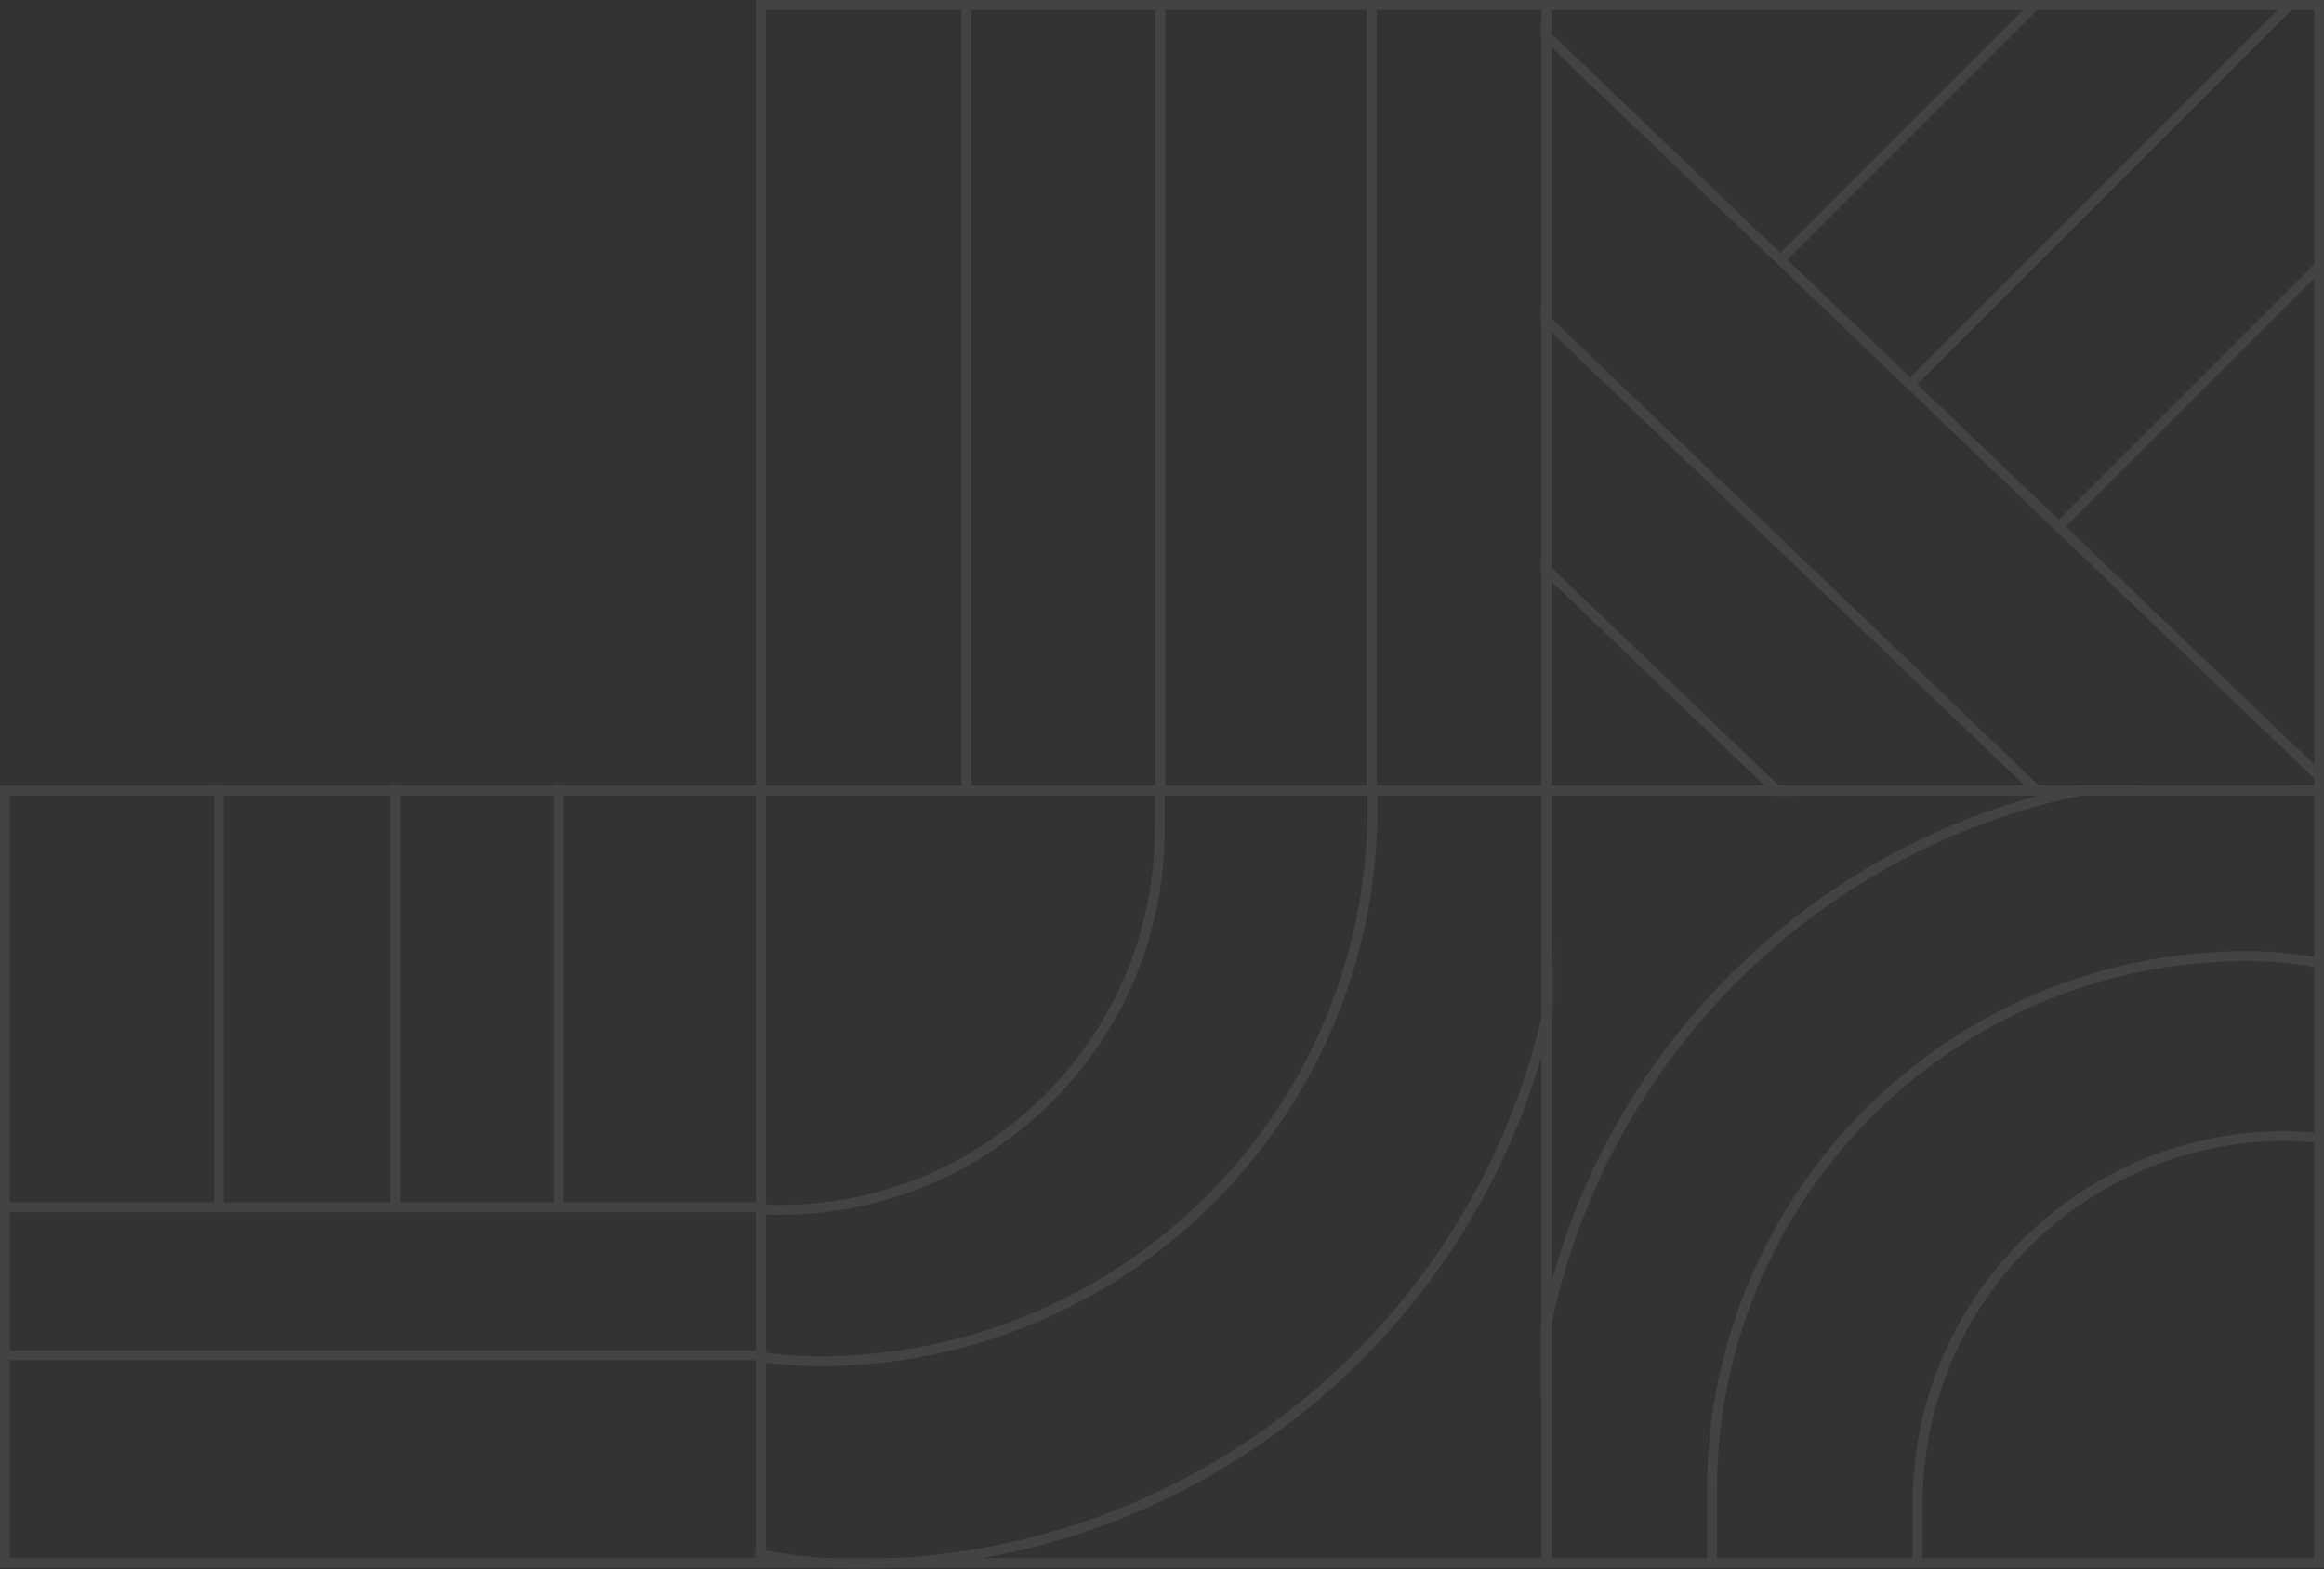 <svg width="573" height="387" viewBox="0 0 573 387" fill="none" xmlns="http://www.w3.org/2000/svg">
<rect x="0" y="0" width="573" height="387" fill="#333333" stroke="none"/>
<g opacity="0.08">
<mask id="mask0_7798_16710" style="mask-type:alpha" maskUnits="userSpaceOnUse" x="186" y="0" width="197" height="195">
<rect x="-1.221" y="1.221" width="194.054" height="192.085" transform="matrix(-1 0 0 1 380.4 0.001)" fill="#D9D9D9" stroke="black" stroke-width="2.442"/>
</mask>
<g mask="url(#mask0_7798_16710)">
<rect width="238.453" height="2.442" transform="matrix(4.41538e-08 1 1 -4.32734e-08 336.963 -18.719)" fill="white"/>
<rect width="238.453" height="2.442" transform="matrix(4.41538e-08 1 1 -4.32734e-08 284.873 -18.719)" fill="white"/>
<rect width="238.453" height="2.442" transform="matrix(4.41538e-08 1 1 -4.32734e-08 237.055 -18.824)" fill="white"/>
</g>
<mask id="mask1_7798_16710" style="mask-type:alpha" maskUnits="userSpaceOnUse" x="0" y="193" width="189" height="194">
<rect x="-1.221" y="-1.221" width="190.457" height="186.388" transform="matrix(4.37114e-08 -1 -1 -4.37114e-08 186.388 384.171)" fill="#D9D9D9" stroke="black" stroke-width="2.442"/>
</mask>
<g mask="url(#mask1_7798_16710)">
<rect width="207.628" height="2.397" transform="matrix(-1 0 0 1 207.029 332.986)" fill="white"/>
<rect width="236.422" height="2.391" transform="matrix(4.37114e-08 -1 -1 -4.37114e-08 55.164 297.108)" fill="white"/>
<rect width="207.628" height="2.397" transform="matrix(-1 0 0 1 207.029 296.506)" fill="white"/>
<rect width="236.422" height="2.391" transform="matrix(4.37114e-08 -1 -1 -4.37114e-08 98.619 297.108)" fill="white"/>
<rect width="236.422" height="2.391" transform="matrix(4.37114e-08 -1 -1 -4.37114e-08 138.969 297.108)" fill="white"/>
</g>
<mask id="mask2_7798_16710" style="mask-type:alpha" maskUnits="userSpaceOnUse" x="380" y="0" width="194" height="197">
<rect x="-1.221" y="1.221" width="190.457" height="193.713" transform="matrix(-1 0 0 1 570.56 0.001)" fill="#D9D9D9" stroke="black" stroke-width="2.442"/>
</mask>
<g mask="url(#mask2_7798_16710)">
<rect width="240.866" height="2.442" transform="matrix(-0.707 0.707 0.707 0.707 676.275 -40.519)" fill="white"/>
<rect width="240.866" height="2.442" transform="matrix(-0.707 0.707 0.707 0.707 640.422 -76.384)" fill="white"/>
<rect width="240.866" height="2.442" transform="matrix(-0.707 0.707 0.707 0.707 609.037 -107.755)" fill="white"/>
<rect width="353.743" height="2.442" transform="matrix(0.722 0.692 0.692 -0.722 357.166 -12.628)" fill="white"/>
<rect width="303.439" height="2.442" transform="matrix(0.722 0.692 0.692 -0.722 358.604 58.967)" fill="white"/>
<rect width="285.794" height="2.442" transform="matrix(0.722 0.692 0.692 -0.722 327.889 91.006)" fill="white"/>
</g>
<rect x="-1.221" y="1.221" width="190.457" height="193.713" transform="matrix(-1 0 0 1 570.558 0)" stroke="white" stroke-width="2.442"/>
<rect x="-1.221" y="1.221" width="193.713" height="193.713" transform="matrix(-1 0 0 1 380.101 0)" stroke="white" stroke-width="2.442"/>
<rect x="-1.221" y="1.221" width="186.388" height="190.457" transform="matrix(-1 0 0 1 186.388 193.713)" stroke="white" stroke-width="2.442"/>
<rect x="-1.221" y="1.221" width="193.713" height="190.457" transform="matrix(-1 0 0 1 380.101 193.713)" stroke="white" stroke-width="2.442"/>
<rect x="-1.221" y="1.221" width="190.457" height="190.457" transform="matrix(-1 0 0 1 570.558 193.713)" stroke="white" stroke-width="2.442"/>
<mask id="mask3_7798_16710" style="mask-type:alpha" maskUnits="userSpaceOnUse" x="186" y="193" width="197" height="194">
<rect x="-1.221" y="1.221" width="193.713" height="190.457" transform="matrix(-1 0 0 1 380.101 193.712)" fill="#D9D9D9" stroke="black" stroke-width="2.442"/>
</mask>
<g mask="url(#mask3_7798_16710)">
<rect x="-1.221" y="-1.221" width="501.573" height="348.777" rx="174.389" transform="matrix(4.60688e-08 -1 -1 -4.14746e-08 384.632 384.42)" stroke="white" stroke-width="2.442"/>
<rect x="-1.221" y="-1.221" width="401.905" height="272.919" rx="136.46" transform="matrix(4.60688e-08 -1 -1 -4.14746e-08 337.181 334.45)" stroke="white" stroke-width="2.442"/>
<rect x="-1.221" y="-1.221" width="302.373" height="187.688" rx="93.844" transform="matrix(4.60688e-08 -1 -1 -4.14746e-08 284.734 297.125)" stroke="white" stroke-width="2.442"/>
</g>
<mask id="mask4_7798_16710" style="mask-type:alpha" maskUnits="userSpaceOnUse" x="380" y="194" width="193" height="192">
<rect x="1.221" y="-1.221" width="190.457" height="188.83" transform="matrix(1 0 0 -1 380.102 383.357)" fill="#D9D9D9" stroke="black" stroke-width="2.442"/>
</mask>
<g mask="url(#mask4_7798_16710)">
<rect x="1.221" y="1.221" width="510.983" height="339.841" rx="169.921" transform="matrix(-4.37114e-08 1 1 4.37114e-08 376.502 190.162)" stroke="white" stroke-width="2.442"/>
<rect x="1.221" y="1.221" width="409.566" height="263.778" rx="131.889" transform="matrix(-4.37114e-08 1 1 4.37114e-08 420.871 234.533)" stroke="white" stroke-width="2.442"/>
<rect x="1.221" y="1.221" width="308.148" height="181.377" rx="90.689" transform="matrix(-4.37114e-08 1 1 4.37114e-08 471.58 278.903)" stroke="white" stroke-width="2.442"/>
</g>
</g>
</svg>
